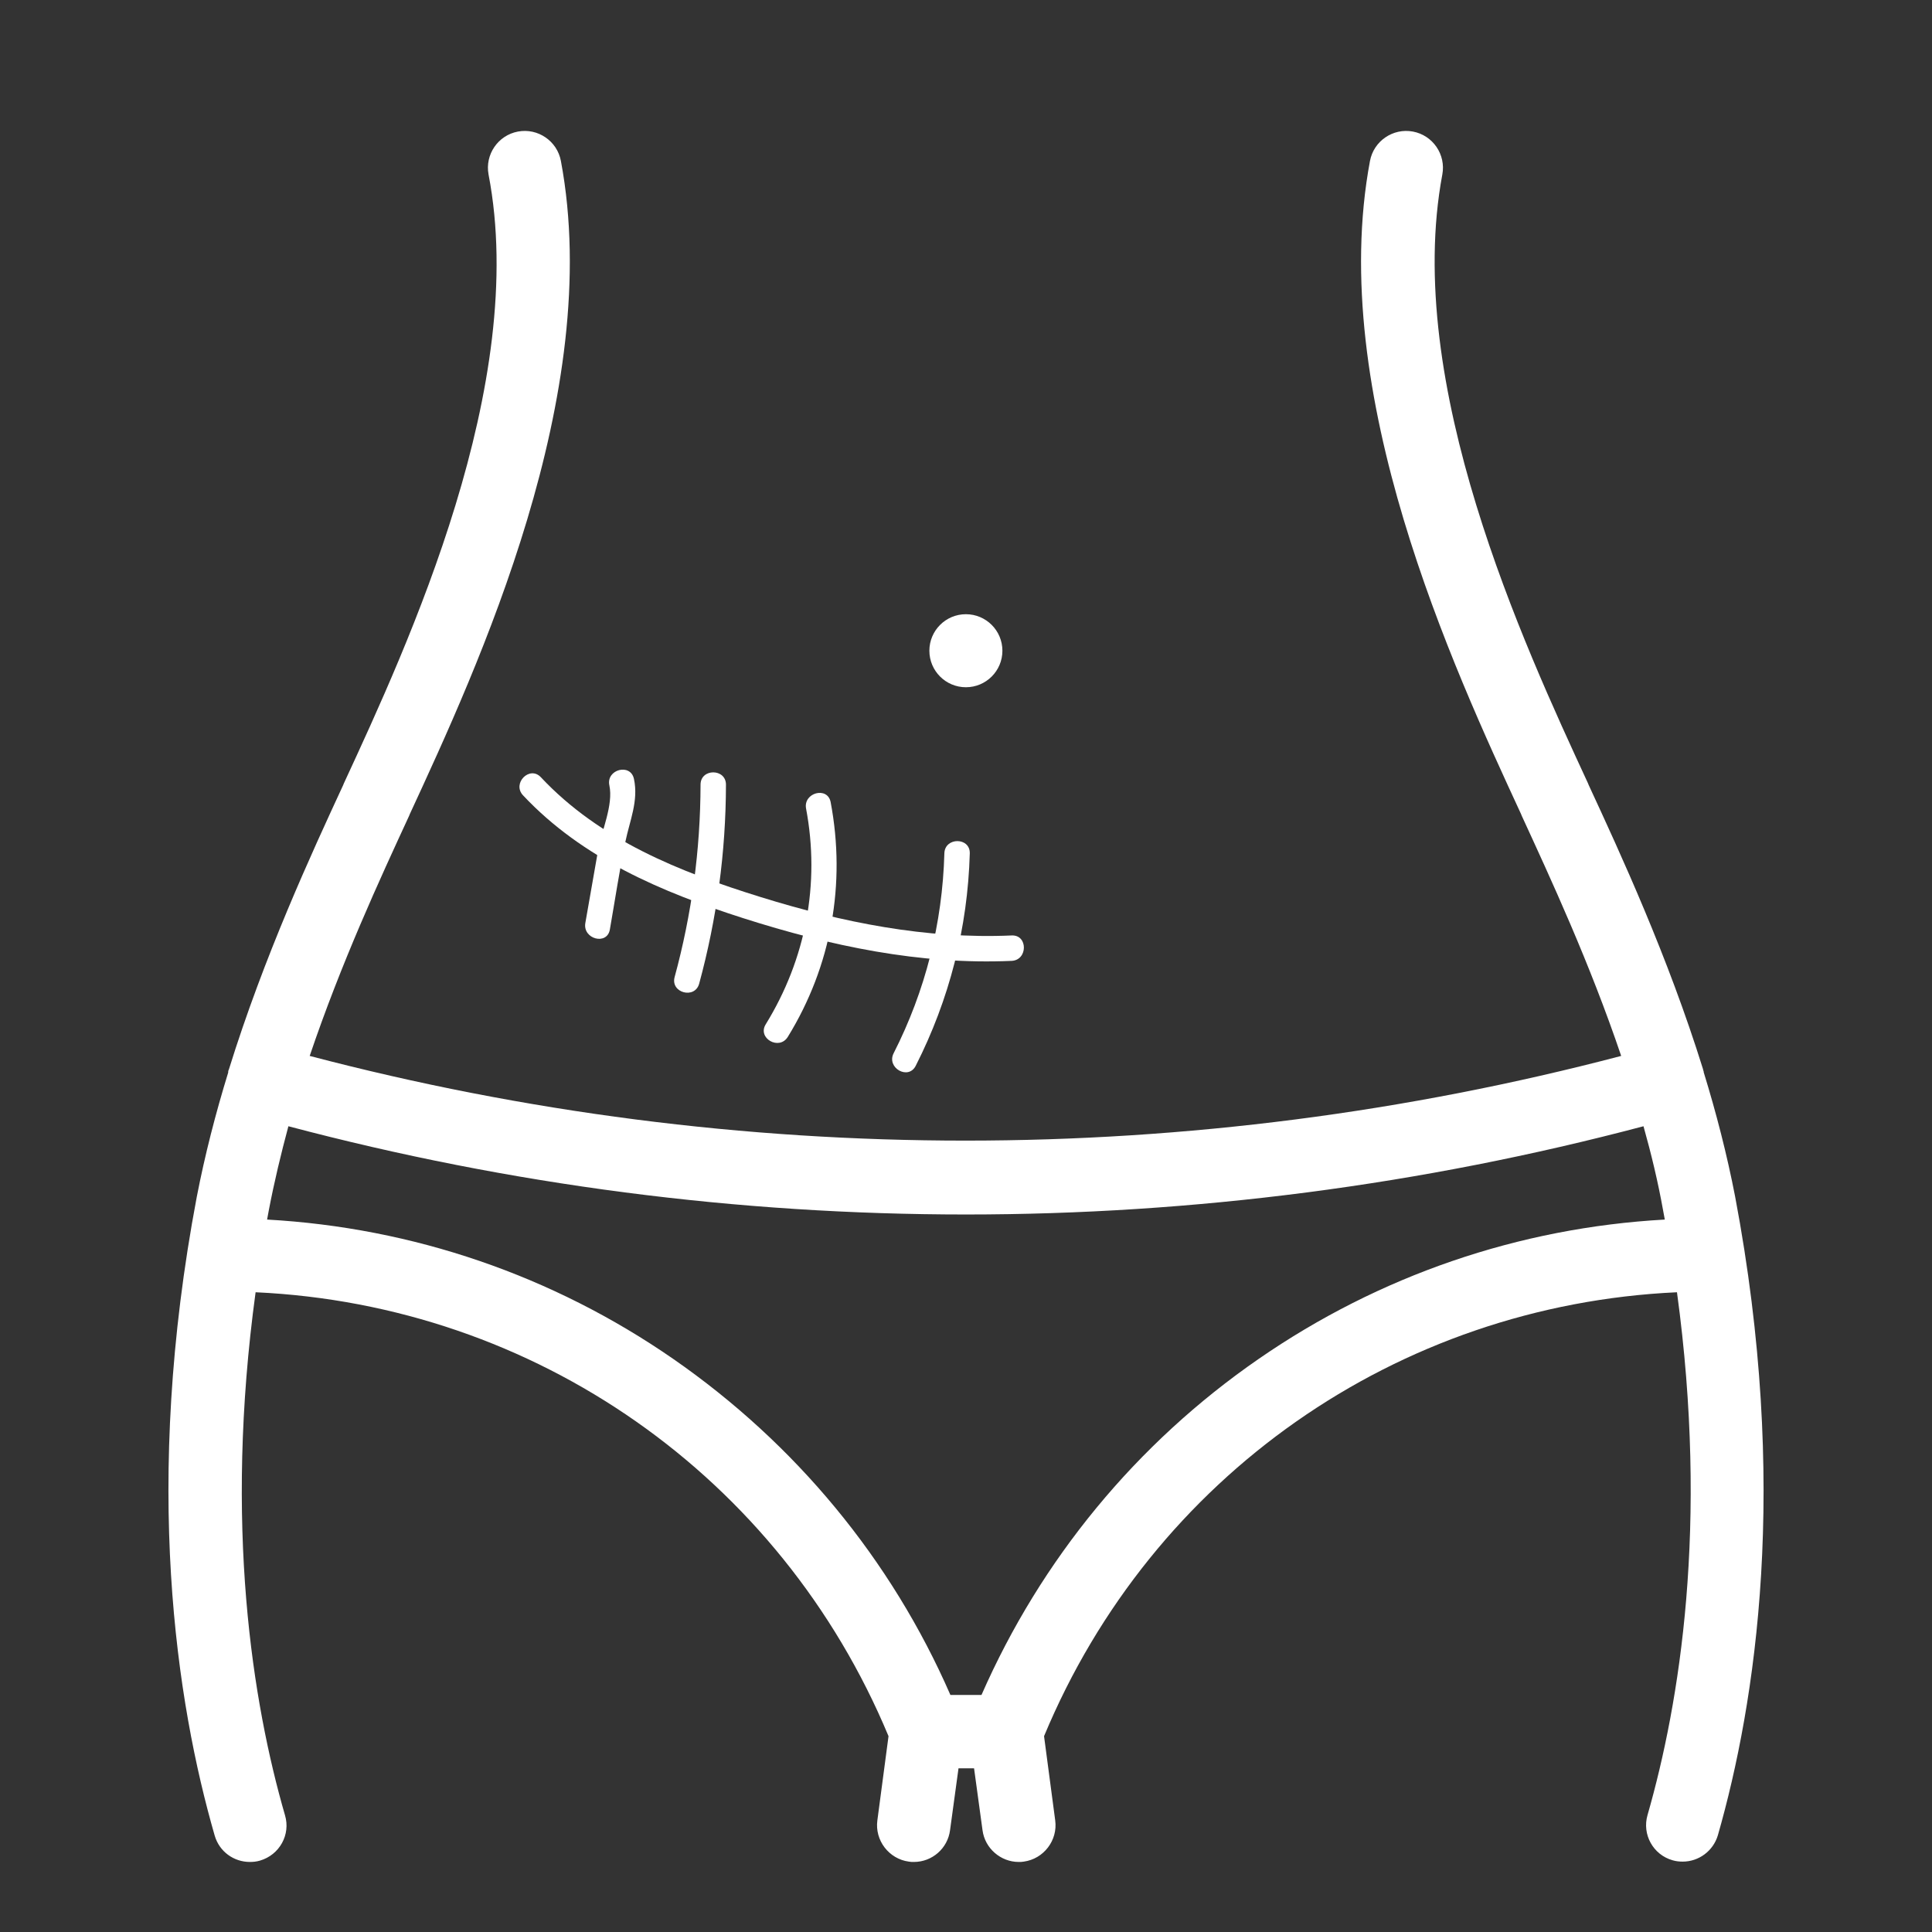 <?xml version="1.0" encoding="UTF-8" standalone="no" ?>
<!DOCTYPE svg PUBLIC "-//W3C//DTD SVG 1.1//EN" "http://www.w3.org/Graphics/SVG/1.1/DTD/svg11.dtd">
<svg xmlns="http://www.w3.org/2000/svg" xmlns:xlink="http://www.w3.org/1999/xlink" version="1.1" width="1080" height="1080" viewBox="0 0 1080 1080" xml:space="preserve">
<rect x="0" y="0" width="1080" height="1080" fill="#333333" stroke="none"/>
<defs>
</defs>
<g transform="matrix(1 0 0 1 540 540)" id="c478c1fc-291c-423f-8027-3d7b015a7254"  >
<rect style="stroke: none; stroke-width: 1; stroke-dasharray: none; stroke-linecap: butt; stroke-dashoffset: 0; stroke-linejoin: miter; stroke-miterlimit: 4; fill: #fff; fill-rule: nonzero; opacity: 1; visibility: hidden;" vector-effect="non-scaling-stroke"  x="-540" y="-540" rx="0" ry="0" width="1080" height="1080" />
</g>
<g transform="matrix(1 0 0 1 540 540)" id="99d73f0d-b26c-4c7f-a4fe-11d56e1f3313"  >
</g>
<g transform="matrix(1.89 0 0 1.89 539.94 363.76)"  >
<circle style="stroke: none; stroke-width: 1; stroke-dasharray: none; stroke-linecap: butt; stroke-dashoffset: 0; stroke-linejoin: miter; stroke-miterlimit: 4; fill: #fff; fill-rule: nonzero; opacity: 1;" vector-effect="non-scaling-stroke"  cx="0" cy="0" r="10.8" />
</g>
<g transform="matrix(1.89 0 0 1.89 540 557.01)"  >
<path style="stroke: rgb(255,0,0); stroke-width: 0; stroke-dasharray: none; stroke-linecap: butt; stroke-dashoffset: 0; stroke-linejoin: miter; stroke-miterlimit: 4; fill: #fff; fill-rule: nonzero; opacity: 1;" vector-effect="non-scaling-stroke"  transform=" translate(-255.99, -255.99)" d="M 483.474 315.186 C 481.074 302.786 477.874 290.386 474.174 278.386 C 474.174 278.286 474.174 278.286 474.174 278.186 C 474.074 277.886 473.974 277.686 473.974 277.486 C 463.574 244.086 449.574 213.786 440.174 193.486 L 439.974 192.986 C 420.874 151.686 385.274 74.786 396.874 12.886 C 397.974 6.986 394.074 1.286 388.174 0.186 C 382.274 -0.914 376.574 2.986 375.474 8.886 C 362.574 77.686 400.074 158.586 420.174 202.086 L 420.374 202.586 C 428.974 221.286 440.474 246.086 449.774 273.586 C 322.674 306.986 188.974 306.986 61.874 273.586 C 71.174 246.086 82.674 221.186 91.274 202.586 L 91.474 202.086 C 111.574 158.586 149.074 77.686 136.174 8.886 C 135.074 2.986 129.374 -0.914 123.474 0.186 C 117.574 1.286 113.674 6.986 114.774 12.886 C 126.674 74.786 91.074 151.686 71.974 192.986 L 71.774 193.486 C 62.374 213.786 48.374 244.086 37.974 277.586 C 37.874 277.786 37.774 277.986 37.774 278.286 C 37.774 278.386 37.774 278.386 37.774 278.486 C 34.074 290.486 30.874 302.886 28.474 315.286 C 12.374 400.386 22.474 464.986 33.774 504.186 C 35.174 508.986 39.474 511.986 44.174 511.986 C 45.174 511.986 46.174 511.886 47.174 511.586 C 52.974 509.886 56.274 503.886 54.574 498.186 C 44.974 464.986 36.474 412.486 45.874 343.486 C 128.574 347.286 201.074 397.986 233.074 474.786 L 229.774 499.686 C 228.974 505.586 233.174 511.086 239.074 511.886 C 239.574 511.986 240.074 511.986 240.574 511.986 C 245.974 511.986 250.574 507.986 251.274 502.586 L 253.774 484.286 L 258.374 484.286 L 260.874 502.586 C 261.574 507.986 266.274 511.986 271.574 511.986 C 272.074 511.986 272.574 511.986 273.074 511.886 C 278.974 511.086 283.174 505.586 282.374 499.686 L 279.074 474.786 C 311.074 397.886 383.574 347.286 466.274 343.486 C 475.674 412.386 467.074 464.986 457.574 498.086 C 455.874 503.886 459.274 509.886 464.974 511.486 C 465.974 511.786 466.974 511.886 467.974 511.886 C 472.674 511.886 476.974 508.786 478.374 504.086 C 489.574 464.986 499.574 400.386 483.474 315.186 z M 342.574 363.186 C 306.374 388.186 278.174 422.486 260.574 462.586 L 251.374 462.586 C 233.874 422.486 205.574 388.286 169.374 363.186 C 133.674 338.486 92.374 324.386 49.274 321.986 C 49.474 321.086 49.574 320.186 49.774 319.286 C 51.374 310.886 53.374 302.586 55.574 294.386 C 121.274 311.786 188.574 320.486 255.974 320.486 C 323.274 320.486 390.674 311.786 456.374 294.386 C 458.674 302.586 460.674 310.886 462.174 319.286 C 462.374 320.186 462.474 321.086 462.674 321.986 C 419.474 324.386 378.174 338.586 342.574 363.186 z" stroke-linecap="round" />
</g>
<g transform="matrix(-1.58 -2.73 2.73 -1.58 431.48 484.76)"  >
<path style="stroke: none; stroke-width: 1; stroke-dasharray: none; stroke-linecap: butt; stroke-dashoffset: 0; stroke-linejoin: miter; stroke-miterlimit: 4; fill: #fff; fill-rule: nonzero; opacity: 1;" vector-effect="non-scaling-stroke"  transform=" translate(-53.33, -51.16)" d="M 21.57 81.88 C 28.6 68.4 38.61 57.06 49.73 46.8 C 60.75 36.63 72.76 27.17 87.64 23.71 C 90.46 23.05 89.27 18.71 86.44 19.37 C 71.49 22.85 59.22 32.11 48.05 42.24 C 36.07 53.11 25.19 65.2 17.68 79.61 C 16.34 82.18 20.23 84.46 21.57 81.88 L 21.57 81.88 z" stroke-linecap="round" />
</g>
<g transform="matrix(-1.58 -2.73 2.73 -1.58 341.13 477.63)"  >
<path style="stroke: none; stroke-width: 1; stroke-dasharray: none; stroke-linecap: butt; stroke-dashoffset: 0; stroke-linejoin: miter; stroke-miterlimit: 4; fill: #fff; fill-rule: nonzero; opacity: 1;" vector-effect="non-scaling-stroke"  transform=" translate(-69.64, -27.55)" d="M 58.15 20.82 C 62.17 24.19 66.29 27.48 70.21 30.97 C 73.1 33.54 75.31 36.65 79.12 37.89 C 81.88 38.79 83.06 34.45 80.32 33.55 C 76.94 32.45 74.04 28.32 71.34 26.04 C 68.01 23.23 64.67 20.44 61.33 17.64 C 59.12 15.79 55.93 18.96 58.15 20.82 L 58.15 20.82 z" stroke-linecap="round" />
</g>
<g transform="matrix(-1.58 -2.73 2.73 -1.58 391.38 493.36)"  >
<path style="stroke: none; stroke-width: 1; stroke-dasharray: none; stroke-linecap: butt; stroke-dashoffset: 0; stroke-linejoin: miter; stroke-miterlimit: 4; fill: #fff; fill-rule: nonzero; opacity: 1;" vector-effect="non-scaling-stroke"  transform=" translate(-57.34, -38.81)" d="M 41.92 29.69 C 50.33 38.18 59.73 45.45 70.06 51.46 C 72.57 52.92 74.84 49.03 72.33 47.57 C 62.33 41.75 53.25 34.73 45.1 26.5 C 43.06 24.45 39.88 27.63 41.92 29.69 L 41.92 29.69 z" stroke-linecap="round" />
</g>
<g transform="matrix(-1.58 -2.73 2.73 -1.58 446 513.26)"  >
<path style="stroke: none; stroke-width: 1; stroke-dasharray: none; stroke-linecap: butt; stroke-dashoffset: 0; stroke-linejoin: miter; stroke-miterlimit: 4; fill: #fff; fill-rule: nonzero; opacity: 1;" vector-effect="non-scaling-stroke"  transform=" translate(-43.21, -50.61)" d="M 25.89 38.53 C 32.88 51.5 44.2 61.06 58.09 65.94 C 60.83 66.9 62 62.56 59.29 61.6 C 46.49 57.1 36.2 48.18 29.78 36.26 C 28.41 33.7 24.52 35.97 25.89 38.53 L 25.89 38.53 z" stroke-linecap="round" />
</g>
<g transform="matrix(-1.58 -2.73 2.73 -1.58 520.61 534.73)"  >
<path style="stroke: none; stroke-width: 1; stroke-dasharray: none; stroke-linecap: butt; stroke-dashoffset: 0; stroke-linejoin: miter; stroke-miterlimit: 4; fill: #fff; fill-rule: nonzero; opacity: 1;" vector-effect="non-scaling-stroke"  transform=" translate(-25.48, -67.63)" d="M 10.11 55.54 C 17.3 66.6 26.66 75.76 37.89 82.69 C 40.36 84.21 42.62 80.32 40.16 78.8 C 29.58 72.28 20.76 63.69 13.99 53.26 C 12.42 50.85 8.52 53.1 10.11 55.54 L 10.11 55.54 z" stroke-linecap="round" />
</g>
</svg>